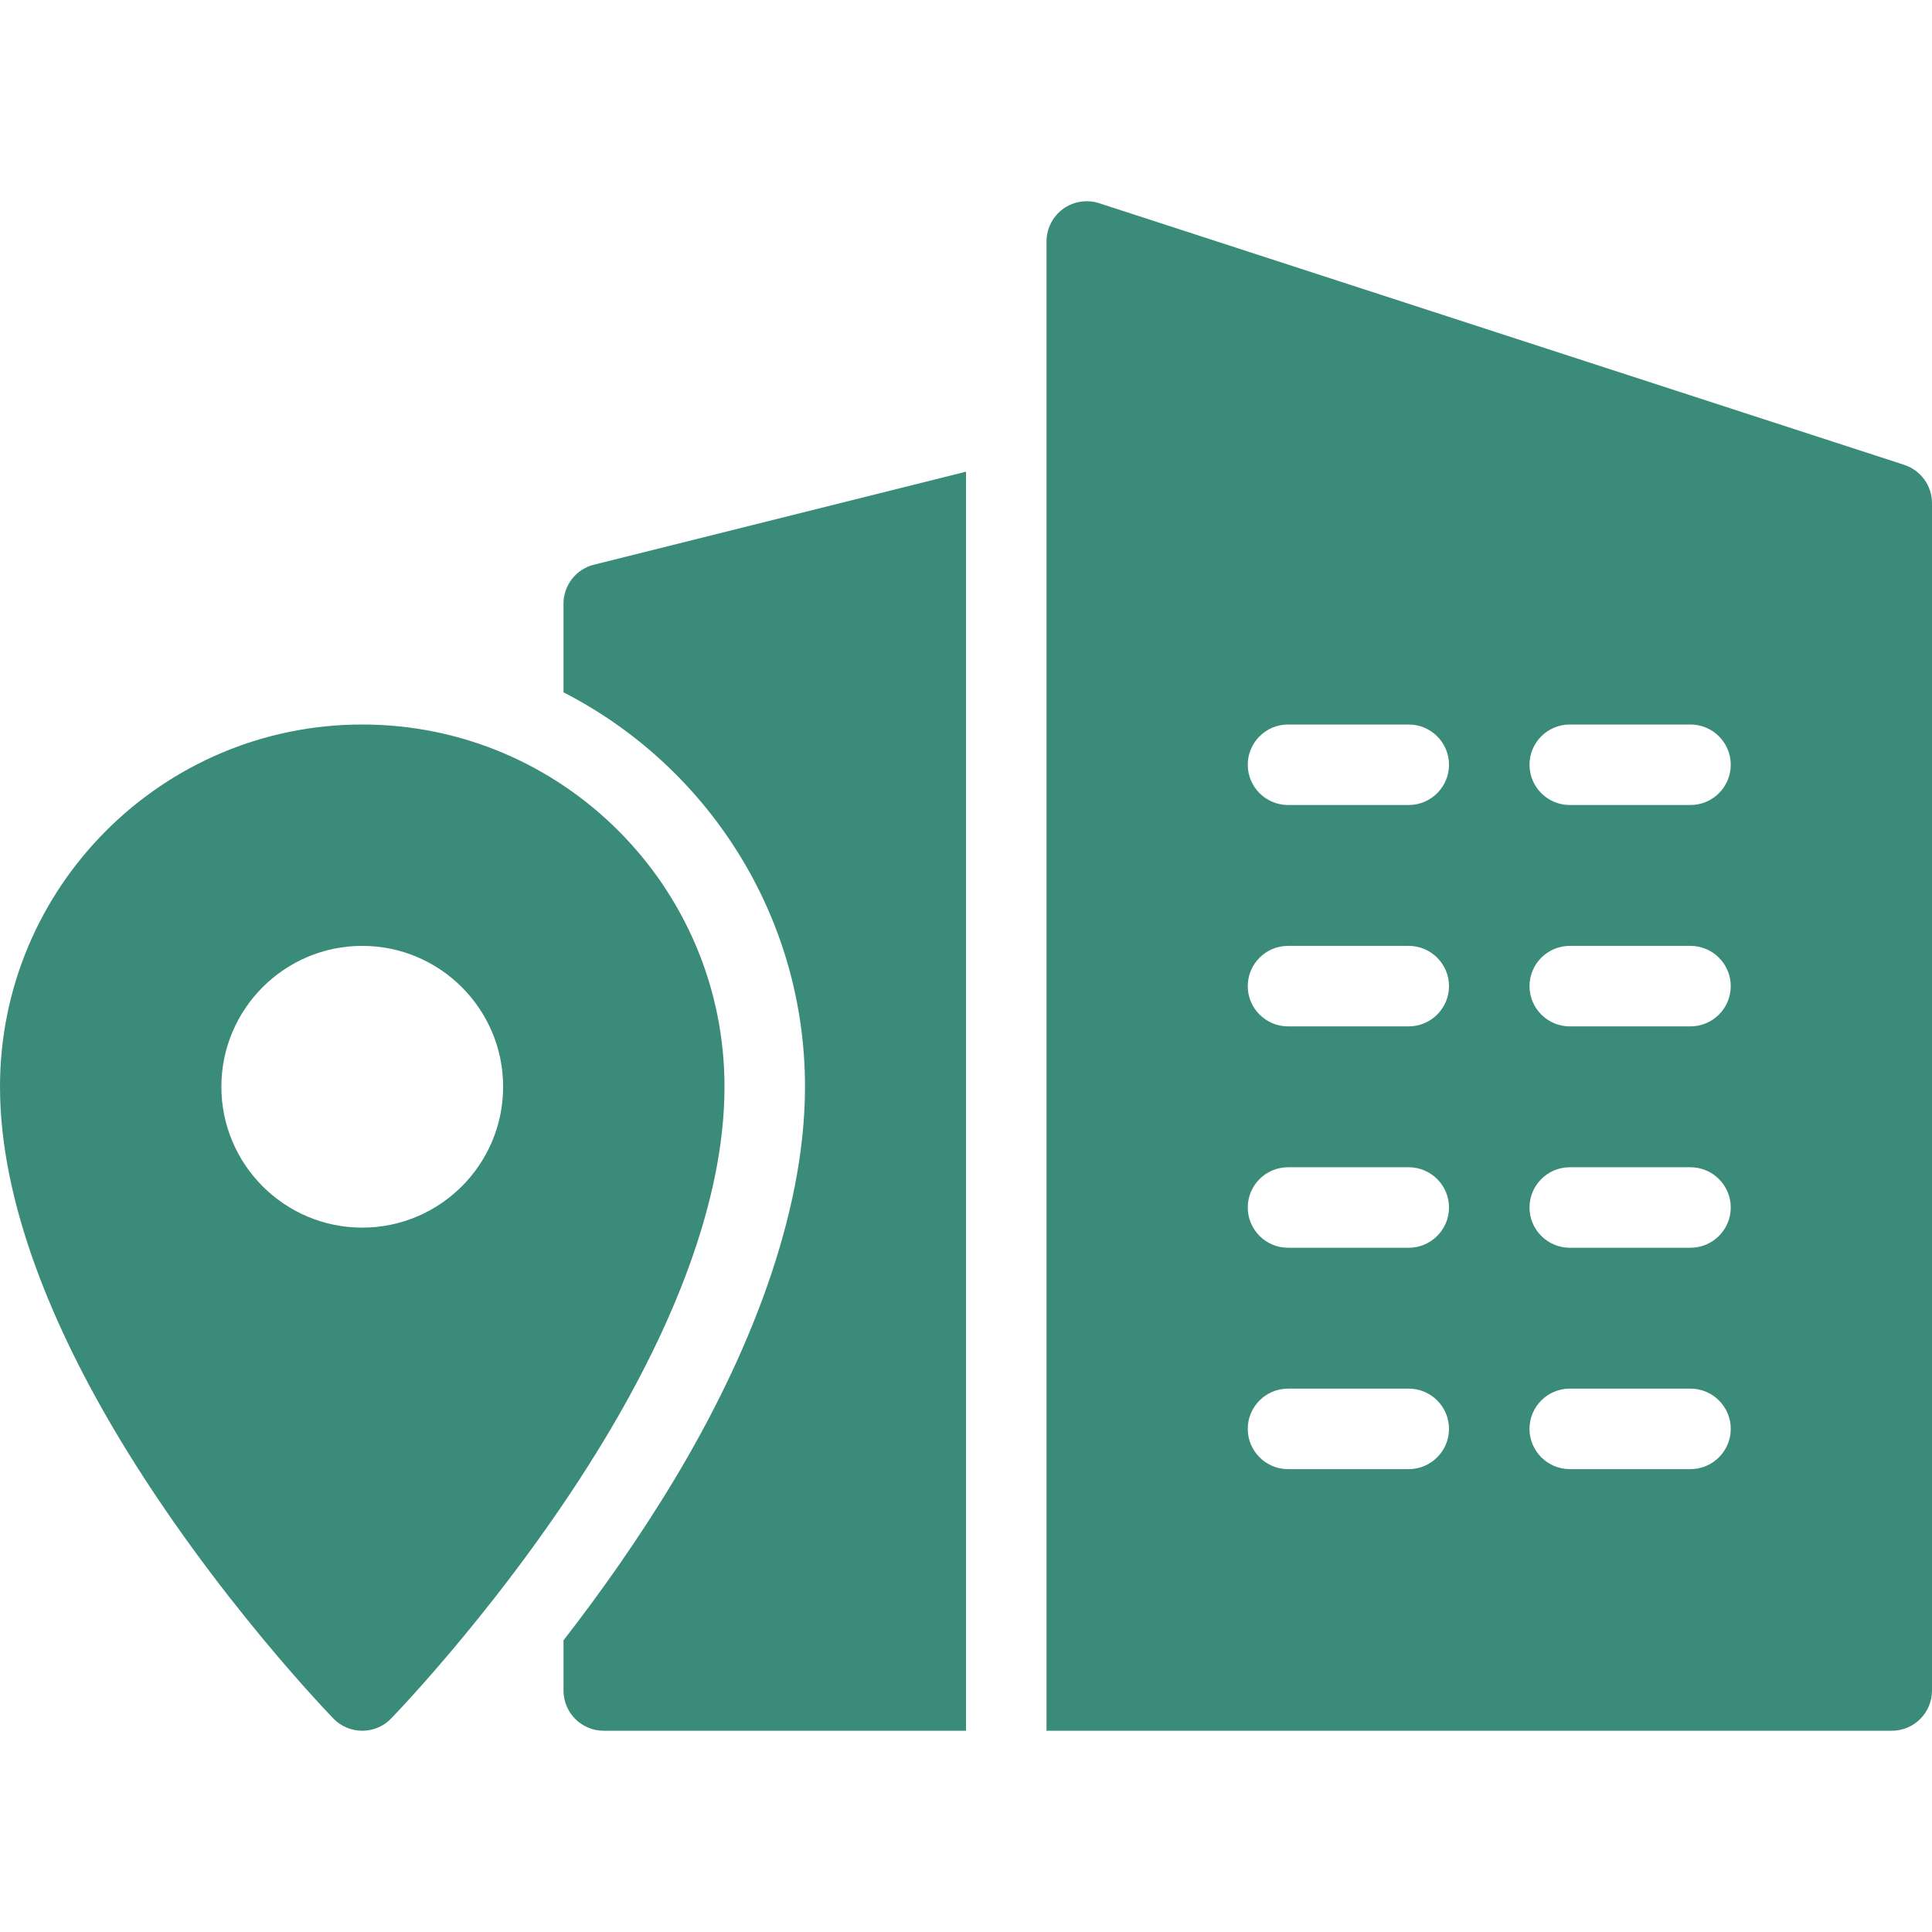 <svg clip-rule="evenodd" fill-rule="evenodd" stroke-linejoin="round" stroke-miterlimit="2" viewBox="0 0 96 96" xmlns="http://www.w3.org/2000/svg"><g transform="translate(-3312 -512)"><path fill="#3B8B7A" d="m3364 524v74h42c1.11 0 2-.895 2-2v-59c0-.866-.56-1.634-1.38-1.902l-40-13c-.61-.198-1.28-.092-1.8.284-.51.376-.82.978-.82 1.618zm-24 22.402c7.12 3.645 12 11.056 12 19.598 0 6.433-2.85 13.466-6.49 19.517-1.79 2.978-3.74 5.711-5.51 7.99v2.493c0 1.105.89 2 2 2h18v-62.562l-18.49 4.622c-.89.222-1.51 1.022-1.51 1.94zm-11.43 50.994c.37.386.89.604 1.43.604s1.06-.218 1.43-.604c0 0 5.92-6.071 10.65-13.94 3.26-5.423 5.92-11.691 5.92-17.456 0-9.934-8.07-18-18-18s-18 8.066-18 18c0 5.765 2.66 12.033 5.92 17.456 4.73 7.869 10.65 13.94 10.65 13.94zm47.43-12.396h6c1.1 0 2-.896 2-2s-.9-2-2-2h-6c-1.1 0-2 .896-2 2s.9 2 2 2zm14 0h6c1.1 0 2-.896 2-2s-.9-2-2-2h-6c-1.1 0-2 .896-2 2s.9 2 2 2zm-14-11h6c1.1 0 2-.896 2-2s-.9-2-2-2h-6c-1.1 0-2 .896-2 2s.9 2 2 2zm14 0h6c1.1 0 2-.896 2-2s-.9-2-2-2h-6c-1.1 0-2 .896-2 2s.9 2 2 2zm-60-15c3.86 0 7 3.137 7 7s-3.14 7-7 7-7-3.137-7-7 3.14-7 7-7zm46 4h6c1.1 0 2-.896 2-2s-.9-2-2-2h-6c-1.1 0-2 .896-2 2s.9 2 2 2zm14 0h6c1.1 0 2-.896 2-2s-.9-2-2-2h-6c-1.1 0-2 .896-2 2s.9 2 2 2zm-14-11h6c1.1 0 2-.896 2-2s-.9-2-2-2h-6c-1.1 0-2 .896-2 2s.9 2 2 2zm14 0h6c1.1 0 2-.896 2-2s-.9-2-2-2h-6c-1.1 0-2 .896-2 2s.9 2 2 2z"/></g></svg>